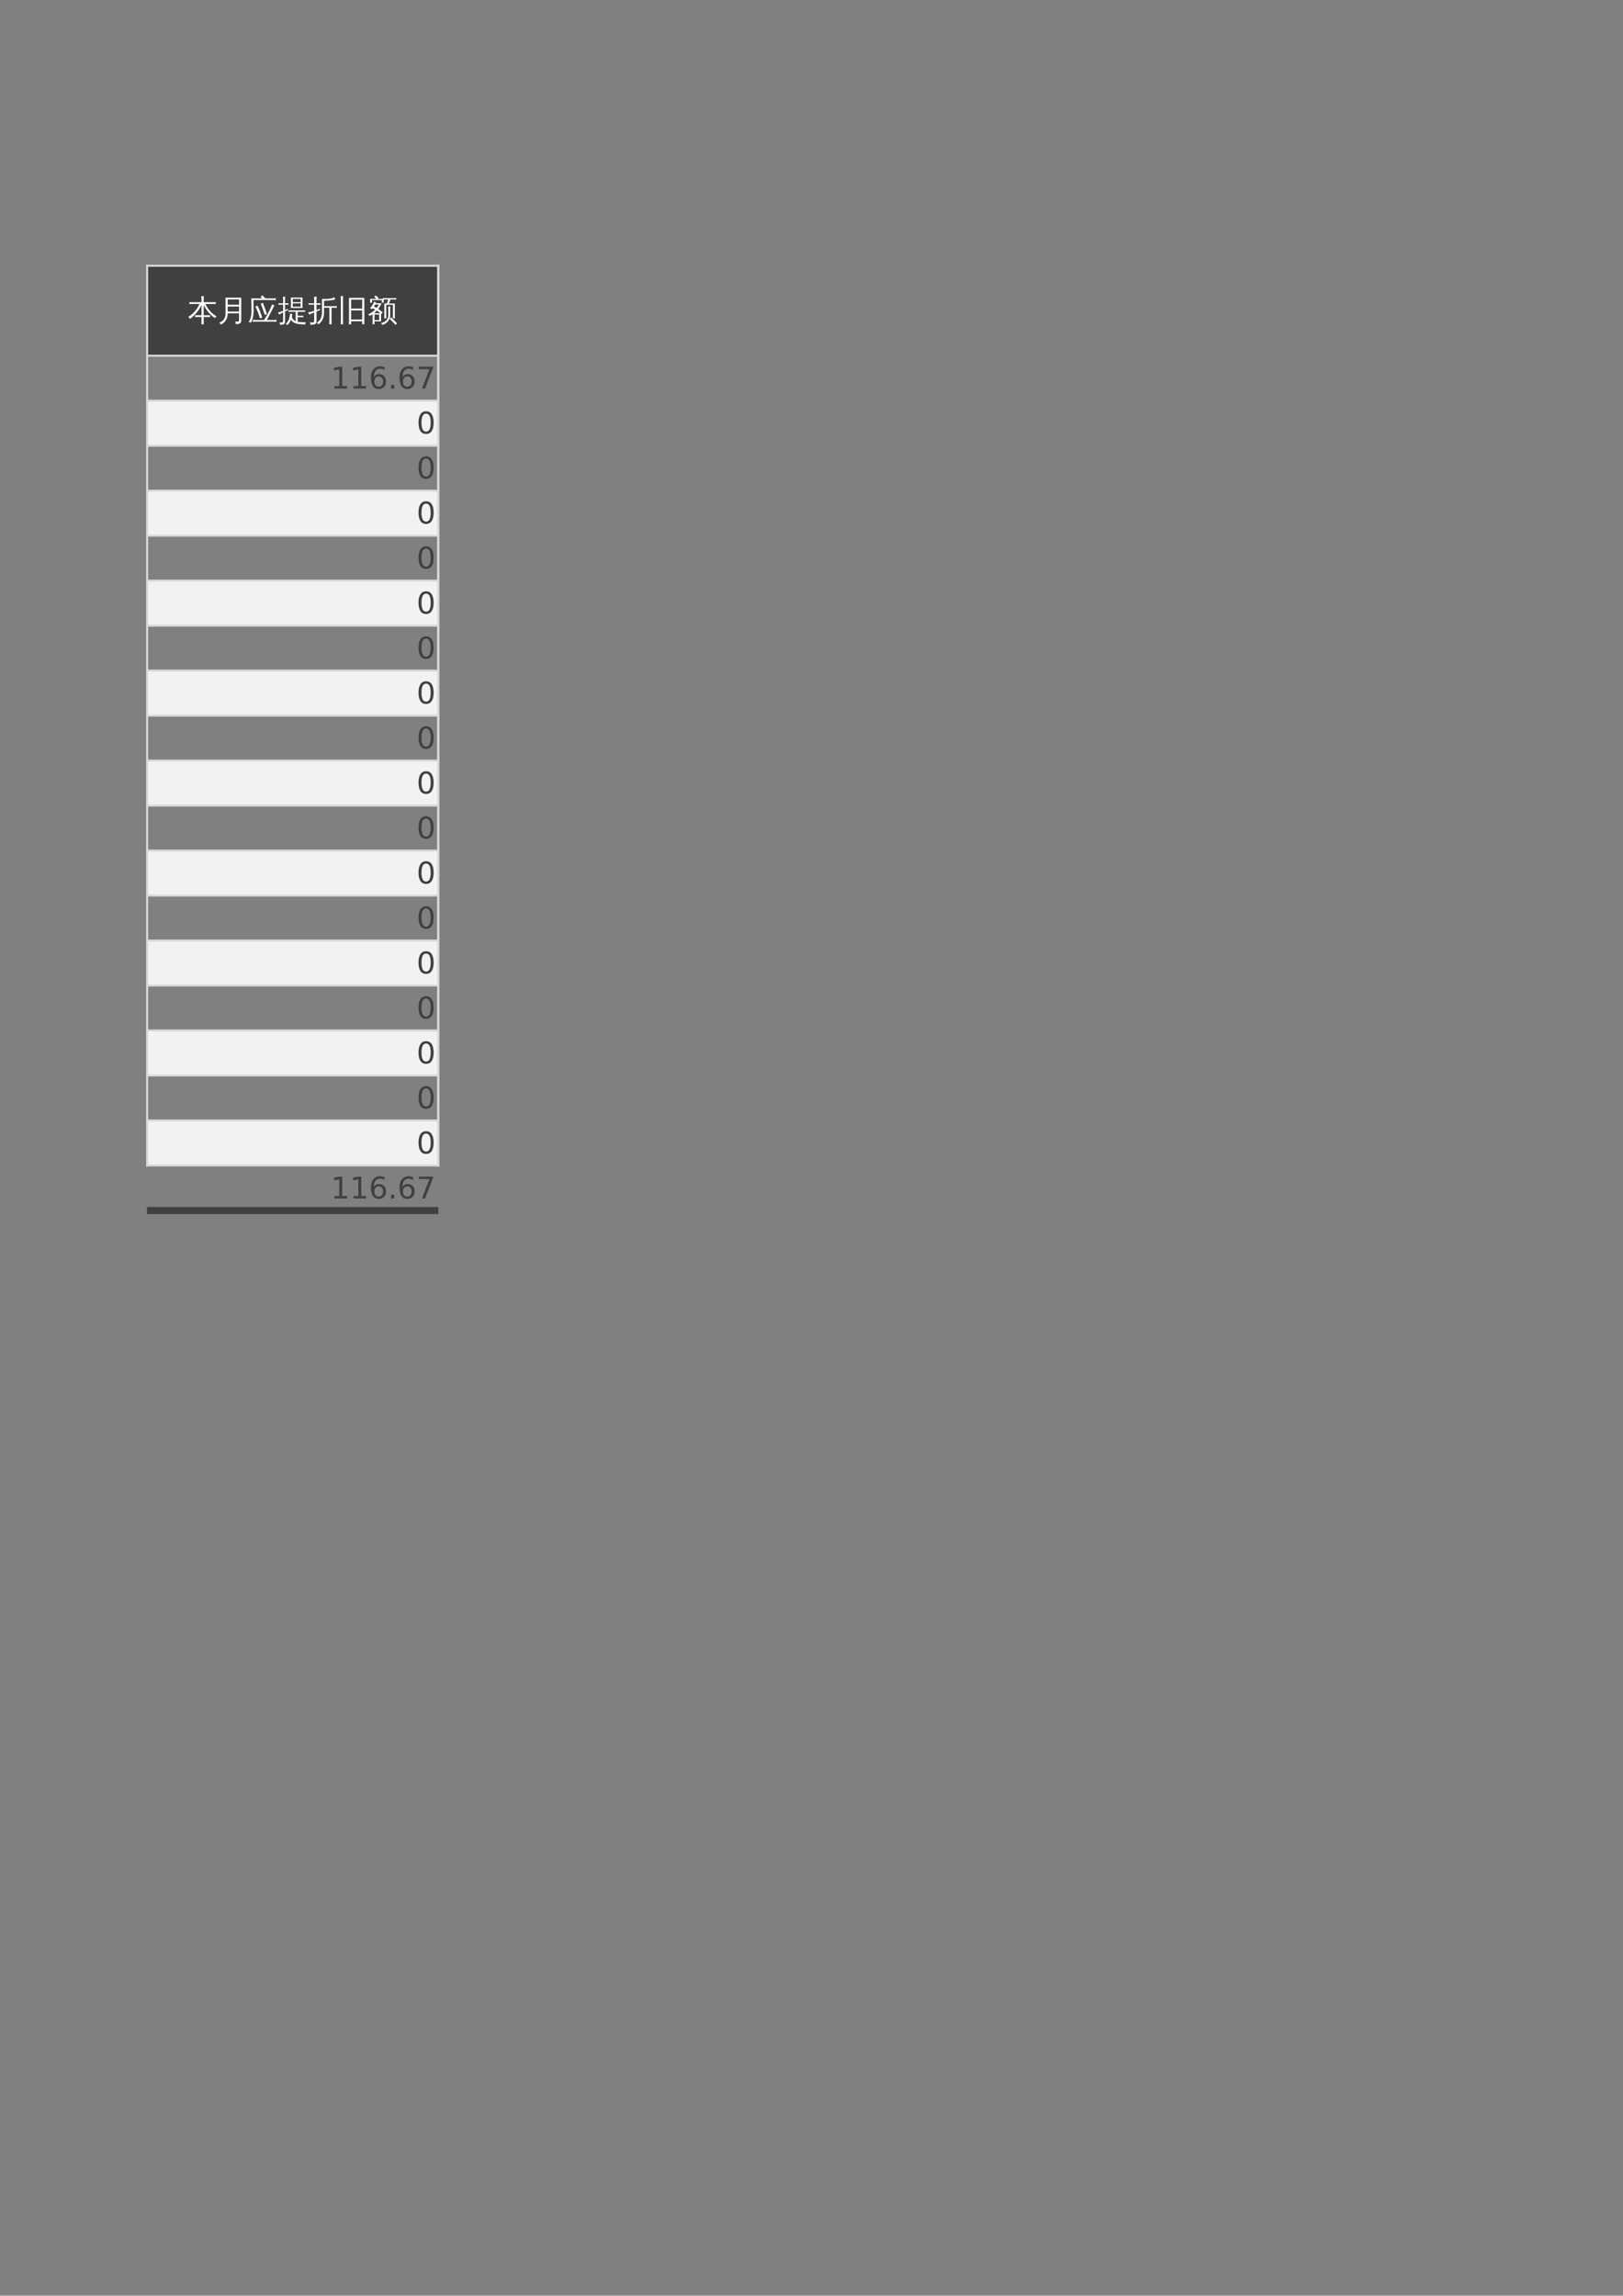 <?xml version="1.0" encoding="UTF-8"?>
<svg xmlns="http://www.w3.org/2000/svg" xmlns:xlink="http://www.w3.org/1999/xlink" width="595.304pt" height="841.89pt" viewBox="0 0 595.304 841.89" version="1.1">
<rect x="0" y="0" width="595.304" height="841.89" fill="#808080" stroke="none"/>
<defs>
<g>
<symbol overflow="visible" id="glyph0-0">
<path style="stroke:none;" d="M 0.359 0 L 0.359 -7.328 L 3.281 -7.328 L 3.281 0 Z M 0.734 -0.359 L 2.922 -0.359 L 2.922 -6.969 L 0.734 -6.969 Z M 0.734 -0.359 "/>
</symbol>
<symbol overflow="visible" id="glyph0-1">
<path style="stroke:none;" d="M 8.125 -2.016 C 8.102 -1.785 8.102 -1.551 8.125 -1.312 C 7.695 -1.332 7.266 -1.344 6.828 -1.344 L 5.797 -1.344 L 5.797 -0.281 C 5.797 0.25 5.805 0.785 5.828 1.328 C 5.535 1.285 5.25 1.285 4.969 1.328 C 4.988 0.785 5 0.25 5 -0.281 L 5 -1.344 L 3.969 -1.344 C 3.531 -1.344 3.098 -1.332 2.672 -1.312 C 2.691 -1.551 2.691 -1.785 2.672 -2.016 C 3.098 -2.004 3.531 -2 3.969 -2 L 5 -2 L 5 -5.75 C 3.906 -3.562 2.504 -1.875 0.797 -0.688 C 0.641 -0.977 0.414 -1.203 0.125 -1.359 C 1.031 -1.93 1.836 -2.625 2.547 -3.438 C 3.254 -4.25 3.828 -5.148 4.266 -6.141 L 1.859 -6.141 C 1.422 -6.141 0.984 -6.129 0.547 -6.109 C 0.566 -6.336 0.566 -6.57 0.547 -6.812 C 0.984 -6.789 1.422 -6.781 1.859 -6.781 L 5 -6.781 L 5 -7.438 C 5 -7.969 4.988 -8.504 4.969 -9.047 C 5.25 -9.004 5.535 -9.004 5.828 -9.047 C 5.805 -8.504 5.797 -7.969 5.797 -7.438 L 5.797 -6.781 L 8.938 -6.781 C 9.375 -6.781 9.812 -6.789 10.25 -6.812 C 10.219 -6.57 10.219 -6.336 10.25 -6.109 C 9.812 -6.129 9.375 -6.141 8.938 -6.141 L 6.375 -6.141 C 6.914 -5.098 7.5 -4.227 8.125 -3.531 C 8.758 -2.832 9.582 -2.164 10.594 -1.531 C 10.301 -1.438 10.07 -1.254 9.906 -0.984 C 9.582 -1.16 9.238 -1.41 8.875 -1.734 C 8.508 -2.055 8.18 -2.379 7.891 -2.703 C 7.109 -3.555 6.41 -4.562 5.797 -5.719 L 5.797 -2 L 6.828 -2 C 7.266 -2 7.695 -2.004 8.125 -2.016 Z M 8.125 -2.016 "/>
</symbol>
<symbol overflow="visible" id="glyph0-2">
<path style="stroke:none;" d="M 7.781 -0.359 L 7.781 -2.719 L 3.609 -2.719 C 3.617 -1.719 3.383 -0.859 2.906 -0.141 C 2.426 0.578 1.816 1.094 1.078 1.406 C 0.961 1.094 0.758 0.867 0.469 0.734 C 1.156 0.547 1.719 0.156 2.156 -0.438 C 2.602 -1.039 2.828 -1.77 2.828 -2.625 L 2.812 -8.438 L 8.578 -8.438 L 8.578 -0.078 C 8.578 0.43 8.422 0.781 8.109 0.969 C 7.773 1.164 7.254 1.258 6.547 1.25 C 6.617 0.883 6.531 0.566 6.281 0.297 C 6.508 0.316 6.773 0.328 7.078 0.328 C 7.391 0.336 7.582 0.312 7.656 0.25 C 7.738 0.188 7.781 -0.016 7.781 -0.359 Z M 7.781 -5.859 L 7.781 -7.797 L 3.609 -7.797 L 3.609 -5.859 Z M 7.781 -3.359 L 7.781 -5.203 L 3.609 -5.203 L 3.609 -3.359 Z M 7.781 -3.359 "/>
</symbol>
<symbol overflow="visible" id="glyph0-3">
<path style="stroke:none;" d="M 10.547 -0.281 C 10.523 -0.062 10.523 0.148 10.547 0.359 C 10.148 0.348 9.75 0.344 9.344 0.344 L 2.984 0.344 C 2.586 0.344 2.191 0.348 1.797 0.359 C 1.816 0.148 1.816 -0.062 1.797 -0.281 C 2.191 -0.258 2.586 -0.25 2.984 -0.25 L 5.953 -0.25 L 6.656 -1.406 C 7.5 -2.812 8.25 -4.336 8.906 -5.984 C 9.164 -5.828 9.445 -5.703 9.75 -5.609 L 8.547 -3.281 C 7.785 -1.758 7.266 -0.75 6.984 -0.25 L 9.344 -0.25 C 9.75 -0.25 10.148 -0.258 10.547 -0.281 Z M 5.516 -6.547 C 6.066 -5.191 6.562 -3.816 7 -2.422 L 6.203 -2.156 C 5.766 -3.531 5.273 -4.891 4.734 -6.234 Z M 4.453 -0.891 C 4.023 -2.379 3.461 -3.816 2.766 -5.203 L 3.531 -5.578 C 4.238 -4.141 4.812 -2.656 5.25 -1.125 Z M 1.266 -8.172 L 5.25 -8.172 L 4.688 -8.734 L 5.281 -9.328 L 6.438 -8.203 L 6.406 -8.172 L 9.078 -8.172 C 9.473 -8.172 9.875 -8.18 10.281 -8.203 C 10.25 -7.992 10.25 -7.773 10.281 -7.547 C 9.875 -7.566 9.473 -7.578 9.078 -7.578 L 2.047 -7.578 L 2.109 -3.734 C 2.141 -1.953 1.801 -0.461 1.094 0.734 C 0.844 0.555 0.562 0.488 0.25 0.531 C 0.688 -0.07 0.977 -0.719 1.125 -1.406 C 1.281 -2.094 1.352 -2.867 1.344 -3.734 Z M 1.266 -8.172 "/>
</symbol>
<symbol overflow="visible" id="glyph0-4">
<path style="stroke:none;" d="M 6.562 -3.266 L 4.938 -3.266 C 4.602 -3.266 4.27 -3.258 3.938 -3.25 C 3.945 -3.426 3.945 -3.609 3.938 -3.797 C 4.27 -3.773 4.602 -3.766 4.938 -3.766 L 8.984 -3.766 C 9.328 -3.766 9.664 -3.773 10 -3.797 C 9.977 -3.609 9.977 -3.426 10 -3.25 C 9.664 -3.258 9.328 -3.266 8.984 -3.266 L 7.281 -3.266 L 7.281 -1.797 L 8.359 -1.797 C 8.691 -1.797 9.023 -1.805 9.359 -1.828 C 9.336 -1.641 9.336 -1.457 9.359 -1.281 C 9.023 -1.289 8.691 -1.297 8.359 -1.297 L 7.281 -1.297 L 7.281 0.422 C 7.551 0.473 8.082 0.516 8.875 0.547 C 9.664 0.586 10.148 0.609 10.328 0.609 C 10.141 0.828 10.047 1.082 10.047 1.375 L 8.156 1.266 C 7.52 1.234 6.938 1.129 6.406 0.953 C 5.738 0.68 5.207 0.25 4.812 -0.344 C 4.508 0.363 4.078 1.02 3.516 1.625 C 3.359 1.426 3.156 1.289 2.906 1.219 C 3.426 0.695 3.801 0.145 4.031 -0.438 C 4.27 -1.031 4.414 -1.738 4.469 -2.562 C 4.727 -2.52 4.992 -2.508 5.266 -2.531 C 5.266 -2.133 5.223 -1.738 5.141 -1.344 C 5.348 -0.625 5.82 -0.109 6.562 0.203 Z M 4.766 -4.656 C 4.859 -5.926 4.859 -7.195 4.766 -8.469 L 9.094 -8.469 C 9 -7.195 8.992 -5.926 9.078 -4.656 Z M 5.484 -7.984 L 5.484 -6.797 L 8.375 -6.797 L 8.375 -7.984 Z M 5.484 -6.344 L 5.484 -5.141 L 8.359 -5.141 L 8.375 -6.344 Z M 2.656 0.188 C 2.656 0.613 2.555 0.93 2.359 1.141 C 2.266 1.234 2.141 1.305 1.984 1.359 C 1.836 1.41 1.711 1.441 1.609 1.453 C 1.504 1.461 1.363 1.473 1.188 1.484 L 0.797 1.5 C 0.828 1.344 0.82 1.188 0.781 1.031 C 0.738 0.875 0.664 0.738 0.562 0.625 C 0.77 0.645 1.016 0.656 1.297 0.656 C 1.586 0.664 1.766 0.629 1.828 0.547 C 1.898 0.473 1.938 0.195 1.938 -0.281 L 1.938 -3.031 L 1.469 -2.797 L 0.438 -2.219 C 0.414 -2.352 0.375 -2.488 0.312 -2.625 C 0.25 -2.77 0.16 -2.91 0.047 -3.047 C 0.441 -3.117 0.785 -3.203 1.078 -3.297 C 1.379 -3.391 1.664 -3.488 1.938 -3.594 L 1.938 -5.891 L 1.25 -5.891 C 0.906 -5.891 0.566 -5.879 0.234 -5.859 C 0.242 -5.953 0.25 -6.047 0.25 -6.141 C 0.25 -6.234 0.242 -6.32 0.234 -6.406 C 0.566 -6.383 0.906 -6.375 1.25 -6.375 L 1.938 -6.375 L 1.938 -7.344 C 1.938 -7.832 1.926 -8.32 1.906 -8.812 C 2.031 -8.789 2.16 -8.781 2.297 -8.781 C 2.43 -8.781 2.566 -8.789 2.703 -8.812 C 2.672 -8.32 2.656 -7.832 2.656 -7.344 L 2.656 -6.375 L 3.906 -6.406 C 3.895 -6.32 3.891 -6.234 3.891 -6.141 C 3.891 -6.047 3.895 -5.953 3.906 -5.859 L 2.656 -5.891 L 2.656 -3.906 L 3.703 -4.359 L 3.766 -3.922 L 2.656 -3.391 Z M 2.656 0.188 "/>
</symbol>
<symbol overflow="visible" id="glyph0-5">
<path style="stroke:none;" d="M 3.188 0.781 C 4.488 0.145 5.156 -1.117 5.188 -3.016 L 5.188 -7.938 L 5.344 -7.938 L 5.312 -8.016 C 5.395 -8.016 5.52 -8.004 5.688 -7.984 C 6.164 -7.922 6.781 -7.926 7.531 -8 C 8.281 -8.082 8.785 -8.172 9.047 -8.266 C 9.305 -8.359 9.516 -8.484 9.672 -8.641 C 9.785 -8.367 9.922 -8.117 10.078 -7.891 C 9.859 -7.766 9.633 -7.676 9.406 -7.625 C 9.176 -7.57 8.844 -7.523 8.406 -7.484 L 5.953 -7.281 L 5.953 -5.328 L 9.406 -5.328 C 9.801 -5.328 10.203 -5.332 10.609 -5.344 C 10.586 -5.133 10.586 -4.922 10.609 -4.703 C 10.203 -4.723 9.801 -4.734 9.406 -4.734 L 8.734 -4.734 C 8.711 -4.242 8.703 -3.758 8.703 -3.281 L 8.703 -0.219 C 8.703 0.289 8.711 0.805 8.734 1.328 C 8.453 1.297 8.172 1.297 7.891 1.328 C 7.91 0.805 7.922 0.289 7.922 -0.219 L 7.922 -3.281 C 7.922 -3.758 7.91 -4.242 7.891 -4.734 L 5.953 -4.734 L 5.953 -3.016 C 5.953 -1.816 5.688 -0.805 5.156 0.016 C 4.82 0.547 4.395 0.984 3.875 1.328 C 3.719 1.047 3.488 0.863 3.188 0.781 Z M 3.188 0.188 C 3.188 0.613 3.066 0.93 2.828 1.141 C 2.711 1.234 2.562 1.305 2.375 1.359 C 2.195 1.41 2.047 1.441 1.922 1.453 C 1.797 1.461 1.629 1.473 1.422 1.484 L 0.953 1.5 C 0.992 1.344 0.988 1.188 0.938 1.031 C 0.895 0.875 0.805 0.738 0.672 0.625 C 0.922 0.645 1.219 0.656 1.562 0.656 C 1.906 0.664 2.117 0.629 2.203 0.547 C 2.285 0.473 2.328 0.195 2.328 -0.281 L 2.328 -3.031 L 1.766 -2.797 L 0.531 -2.219 C 0.5 -2.352 0.445 -2.488 0.375 -2.625 C 0.301 -2.77 0.195 -2.91 0.062 -3.047 C 0.539 -3.117 0.957 -3.203 1.312 -3.297 C 1.664 -3.391 2.004 -3.488 2.328 -3.594 L 2.328 -5.891 L 1.5 -5.891 C 1.082 -5.891 0.676 -5.879 0.281 -5.859 C 0.289 -5.953 0.297 -6.047 0.297 -6.141 C 0.297 -6.234 0.289 -6.32 0.281 -6.406 C 0.676 -6.383 1.082 -6.375 1.5 -6.375 L 2.328 -6.375 L 2.328 -7.344 C 2.328 -7.832 2.312 -8.32 2.281 -8.812 C 2.438 -8.789 2.594 -8.781 2.75 -8.781 C 2.906 -8.781 3.062 -8.789 3.219 -8.812 C 3.195 -8.32 3.188 -7.832 3.188 -7.344 L 3.188 -6.375 L 4.672 -6.406 C 4.66 -6.32 4.656 -6.234 4.656 -6.141 C 4.656 -6.047 4.66 -5.953 4.672 -5.859 L 3.188 -5.891 L 3.188 -3.906 L 4.422 -4.359 L 4.516 -3.922 L 3.188 -3.391 Z M 3.188 0.188 "/>
</symbol>
<symbol overflow="visible" id="glyph0-6">
<path style="stroke:none;" d="M 4.938 1.328 C 4.645 1.285 4.352 1.285 4.062 1.328 C 4.094 0.785 4.109 0.25 4.109 -0.281 L 4.109 -8.375 L 9.734 -8.375 L 9.734 1.297 L 8.938 1.297 L 8.938 0.219 L 4.906 0.219 C 4.906 0.594 4.914 0.961 4.938 1.328 Z M 1.938 1.328 C 1.656 1.285 1.367 1.285 1.078 1.328 C 1.109 0.785 1.125 0.25 1.125 -0.281 L 1.125 -7.438 C 1.125 -7.969 1.109 -8.504 1.078 -9.047 C 1.367 -9.004 1.656 -9.004 1.938 -9.047 C 1.914 -8.504 1.906 -7.969 1.906 -7.438 L 1.906 -0.281 C 1.906 0.25 1.914 0.785 1.938 1.328 Z M 8.938 -4.422 L 8.938 -7.734 L 4.891 -7.719 L 4.891 -4.422 Z M 8.938 -3.766 L 4.891 -3.766 L 4.891 -0.438 L 8.938 -0.438 Z M 8.938 -3.766 "/>
</symbol>
<symbol overflow="visible" id="glyph0-7">
<path style="stroke:none;" d="M 2.5 1.312 C 2.238 1.281 1.984 1.281 1.734 1.312 C 1.754 0.844 1.766 0.367 1.766 -0.109 L 1.766 -2.359 C 1.441 -2.141 1.102 -1.941 0.75 -1.766 C 0.562 -1.984 0.344 -2.16 0.094 -2.297 C 1.094 -2.723 1.973 -3.32 2.734 -4.094 C 2.41 -4.27 2.082 -4.426 1.75 -4.562 C 1.645 -4.445 1.523 -4.32 1.391 -4.188 C 1.254 -4.395 1.066 -4.539 0.828 -4.625 C 1.16 -4.926 1.438 -5.254 1.656 -5.609 C 1.883 -5.961 2.109 -6.422 2.328 -6.984 C 2.555 -6.879 2.797 -6.797 3.047 -6.734 C 3.016 -6.617 2.977 -6.504 2.938 -6.391 L 5.031 -6.391 C 4.727 -5.648 4.328 -4.957 3.828 -4.312 C 4.43 -3.914 4.984 -3.473 5.484 -2.984 L 4.938 -2.438 L 4.875 -2.5 L 4.875 0.25 L 2.453 0.25 C 2.461 0.602 2.477 0.957 2.5 1.312 Z M 1.547 -6.594 L 0.844 -6.594 L 0.844 -8 L 3.25 -8 L 2.375 -8.672 L 2.844 -9.281 L 3.938 -8.438 L 3.594 -8 L 5.844 -8 L 5.844 -6.594 L 5.141 -6.594 L 5.141 -7.547 L 1.547 -7.547 Z M 4.172 -2.266 L 2.453 -2.266 L 2.453 -0.219 L 4.172 -0.219 Z M 2.25 -2.734 L 4.625 -2.734 C 4.227 -3.098 3.797 -3.43 3.328 -3.734 C 3.004 -3.367 2.645 -3.035 2.25 -2.734 Z M 3.25 -4.688 C 3.562 -5.082 3.832 -5.5 4.062 -5.938 L 2.734 -5.938 C 2.598 -5.676 2.441 -5.426 2.266 -5.188 C 2.598 -5.031 2.926 -4.863 3.25 -4.688 Z M 10.75 0.984 L 10.172 1.531 C 9.828 1.145 9.477 0.77 9.125 0.406 C 8.77 0.051 8.406 -0.297 8.031 -0.641 L 8.547 -1.234 C 8.93 -0.879 9.305 -0.516 9.672 -0.141 C 10.047 0.223 10.406 0.598 10.75 0.984 Z M 7.484 -5.25 C 7.609 -5.227 7.734 -5.219 7.859 -5.219 C 7.992 -5.219 8.125 -5.227 8.25 -5.25 C 8.227 -4.758 8.219 -4.27 8.219 -3.781 L 8.219 -1.844 C 8.219 -1.395 8.113 -0.961 7.906 -0.547 C 7.707 -0.141 7.438 0.227 7.094 0.562 C 6.582 1.051 5.984 1.383 5.297 1.562 C 5.266 1.426 5.207 1.297 5.125 1.172 C 5.039 1.047 4.93 0.945 4.797 0.875 C 5.504 0.781 6.133 0.477 6.688 -0.031 C 7.238 -0.551 7.516 -1.156 7.516 -1.844 L 7.516 -3.781 C 7.516 -4.27 7.504 -4.758 7.484 -5.25 Z M 6.516 -7.781 C 6.18 -7.781 5.848 -7.77 5.516 -7.75 C 5.535 -7.844 5.547 -7.938 5.547 -8.031 C 5.547 -8.125 5.535 -8.211 5.516 -8.297 C 5.848 -8.273 6.18 -8.266 6.516 -8.266 L 9.453 -8.266 C 9.785 -8.266 10.113 -8.273 10.438 -8.297 C 10.438 -8.211 10.438 -8.125 10.438 -8.031 C 10.438 -7.938 10.438 -7.844 10.438 -7.75 C 10.113 -7.77 9.785 -7.781 9.453 -7.781 L 8.266 -7.781 C 8.242 -7.582 8.195 -7.375 8.125 -7.156 C 8.051 -6.945 7.922 -6.672 7.734 -6.328 L 7.719 -6.312 L 9.922 -6.312 L 9.922 -0.875 L 9.219 -0.875 L 9.219 -5.828 L 7.438 -5.828 L 7.422 -5.781 C 7.41 -5.789 7.395 -5.805 7.375 -5.828 C 7.176 -5.828 6.973 -5.828 6.766 -5.828 L 6.781 -2.297 C 6.781 -1.805 6.789 -1.32 6.812 -0.844 C 6.688 -0.852 6.555 -0.859 6.422 -0.859 C 6.297 -0.859 6.164 -0.852 6.031 -0.844 C 6.051 -1.32 6.062 -1.805 6.062 -2.297 L 6.062 -6.312 C 6.352 -6.312 6.641 -6.312 6.922 -6.312 C 6.992 -6.426 7.062 -6.551 7.125 -6.688 C 7.188 -6.832 7.281 -7.086 7.406 -7.453 L 7.5 -7.781 Z M 6.516 -7.781 "/>
</symbol>
<symbol overflow="visible" id="glyph1-0">
<path style="stroke:none;" d="M 0.547 1.938 L 0.547 -7.75 L 6.047 -7.75 L 6.047 1.938 Z M 1.172 1.328 L 5.438 1.328 L 5.438 -7.141 L 1.172 -7.141 Z M 1.172 1.328 "/>
</symbol>
<symbol overflow="visible" id="glyph1-1">
<path style="stroke:none;" d="M 1.359 -0.906 L 3.141 -0.906 L 3.141 -7.031 L 1.203 -6.641 L 1.203 -7.625 L 3.125 -8.016 L 4.219 -8.016 L 4.219 -0.906 L 5.984 -0.906 L 5.984 0 L 1.359 0 Z M 1.359 -0.906 "/>
</symbol>
<symbol overflow="visible" id="glyph1-2">
<path style="stroke:none;" d="M 3.625 -4.438 C 3.145 -4.438 2.758 -4.27 2.469 -3.938 C 2.188 -3.602 2.047 -3.148 2.047 -2.578 C 2.047 -1.992 2.188 -1.535 2.469 -1.203 C 2.758 -0.867 3.145 -0.703 3.625 -0.703 C 4.113 -0.703 4.5 -0.867 4.781 -1.203 C 5.07 -1.535 5.219 -1.992 5.219 -2.578 C 5.219 -3.148 5.07 -3.602 4.781 -3.938 C 4.5 -4.27 4.113 -4.438 3.625 -4.438 Z M 5.781 -7.844 L 5.781 -6.859 C 5.508 -6.984 5.234 -7.078 4.953 -7.141 C 4.68 -7.211 4.41 -7.25 4.141 -7.25 C 3.422 -7.25 2.867 -7.004 2.484 -6.516 C 2.109 -6.035 1.895 -5.305 1.844 -4.328 C 2.062 -4.641 2.328 -4.879 2.641 -5.047 C 2.961 -5.211 3.316 -5.297 3.703 -5.297 C 4.504 -5.297 5.141 -5.051 5.609 -4.562 C 6.078 -4.07 6.312 -3.41 6.312 -2.578 C 6.312 -1.754 6.066 -1.094 5.578 -0.594 C 5.086 -0.094 4.438 0.156 3.625 0.156 C 2.695 0.156 1.988 -0.195 1.5 -0.906 C 1.008 -1.625 0.766 -2.656 0.766 -4 C 0.766 -5.27 1.066 -6.281 1.672 -7.031 C 2.273 -7.789 3.082 -8.172 4.094 -8.172 C 4.363 -8.172 4.633 -8.141 4.906 -8.078 C 5.188 -8.023 5.477 -7.945 5.781 -7.844 Z M 5.781 -7.844 "/>
</symbol>
<symbol overflow="visible" id="glyph1-3">
<path style="stroke:none;" d="M 1.172 -1.359 L 2.312 -1.359 L 2.312 0 L 1.172 0 Z M 1.172 -1.359 "/>
</symbol>
<symbol overflow="visible" id="glyph1-4">
<path style="stroke:none;" d="M 0.906 -8.016 L 6.062 -8.016 L 6.062 -7.562 L 3.141 0 L 2.016 0 L 4.75 -7.109 L 0.906 -7.109 Z M 0.906 -8.016 "/>
</symbol>
<symbol overflow="visible" id="glyph1-5">
<path style="stroke:none;" d="M 3.5 -7.312 C 2.938 -7.312 2.516 -7.035 2.234 -6.484 C 1.953 -5.93 1.812 -5.102 1.812 -4 C 1.812 -2.906 1.953 -2.082 2.234 -1.531 C 2.516 -0.977 2.938 -0.703 3.5 -0.703 C 4.062 -0.703 4.484 -0.977 4.766 -1.531 C 5.047 -2.082 5.188 -2.906 5.188 -4 C 5.188 -5.102 5.047 -5.93 4.766 -6.484 C 4.484 -7.035 4.062 -7.312 3.5 -7.312 Z M 3.5 -8.172 C 4.395 -8.172 5.078 -7.812 5.547 -7.094 C 6.023 -6.383 6.266 -5.352 6.266 -4 C 6.266 -2.656 6.023 -1.625 5.547 -0.906 C 5.078 -0.195 4.395 0.156 3.5 0.156 C 2.602 0.156 1.914 -0.195 1.438 -0.906 C 0.957 -1.625 0.719 -2.656 0.719 -4 C 0.719 -5.352 0.957 -6.383 1.438 -7.094 C 1.914 -7.812 2.602 -8.172 3.5 -8.172 Z M 3.5 -8.172 "/>
</symbol>
</g>
</defs>
<g id="surface11">
<path style=" stroke:none;fill-rule:evenodd;fill:rgb(25.098%,25.098%,25.098%);fill-opacity:1;" d="M 54 130.395 L 160.695 130.395 L 160.695 97.371 L 54 97.371 Z M 54 130.395 "/>
<path style=" stroke:none;fill-rule:evenodd;fill:rgb(94.901%,94.901%,94.901%);fill-opacity:1;" d="M 54 163.391 L 160.695 163.391 L 160.695 146.863 L 54 146.863 Z M 54 163.391 "/>
<path style=" stroke:none;fill-rule:evenodd;fill:rgb(94.901%,94.901%,94.901%);fill-opacity:1;" d="M 54 196.383 L 160.695 196.383 L 160.695 179.859 L 54 179.859 Z M 54 196.383 "/>
<path style=" stroke:none;fill-rule:evenodd;fill:rgb(94.901%,94.901%,94.901%);fill-opacity:1;" d="M 54 229.379 L 160.695 229.379 L 160.695 212.855 L 54 212.855 Z M 54 229.379 "/>
<path style=" stroke:none;fill-rule:evenodd;fill:rgb(94.901%,94.901%,94.901%);fill-opacity:1;" d="M 54 262.375 L 160.695 262.375 L 160.695 245.852 L 54 245.852 Z M 54 262.375 "/>
<path style=" stroke:none;fill-rule:evenodd;fill:rgb(94.901%,94.901%,94.901%);fill-opacity:1;" d="M 54 295.371 L 160.695 295.371 L 160.695 278.844 L 54 278.844 Z M 54 295.371 "/>
<path style=" stroke:none;fill-rule:evenodd;fill:rgb(94.901%,94.901%,94.901%);fill-opacity:1;" d="M 54 328.367 L 160.695 328.367 L 160.695 311.84 L 54 311.84 Z M 54 328.367 "/>
<path style=" stroke:none;fill-rule:evenodd;fill:rgb(94.901%,94.901%,94.901%);fill-opacity:1;" d="M 54 361.363 L 160.695 361.363 L 160.695 344.836 L 54 344.836 Z M 54 361.363 "/>
<path style=" stroke:none;fill-rule:evenodd;fill:rgb(94.901%,94.901%,94.901%);fill-opacity:1;" d="M 54 394.355 L 160.695 394.355 L 160.695 377.832 L 54 377.832 Z M 54 394.355 "/>
<path style=" stroke:none;fill-rule:evenodd;fill:rgb(94.901%,94.901%,94.901%);fill-opacity:1;" d="M 54 427.352 L 160.695 427.352 L 160.695 410.824 L 54 410.824 Z M 54 427.352 "/>
<path style="fill:none;stroke-width:0.75;stroke-linecap:butt;stroke-linejoin:round;stroke:rgb(85.097%,85.097%,85.097%);stroke-opacity:1;stroke-miterlimit:10;" d="M 53.602 744.433 L 161.121 744.433 " transform="matrix(1,0,0,-1,0,841.89)"/>
<path style="fill:none;stroke-width:0.75;stroke-linecap:butt;stroke-linejoin:round;stroke:rgb(85.097%,85.097%,85.097%);stroke-opacity:1;stroke-miterlimit:10;" d="M 53.973 744.804 L 53.973 414.112 " transform="matrix(1,0,0,-1,0,841.89)"/>
<path style="fill:none;stroke-width:0.75;stroke-linecap:butt;stroke-linejoin:round;stroke:rgb(85.097%,85.097%,85.097%);stroke-opacity:1;stroke-miterlimit:10;" d="M 160.754 744.804 L 160.754 414.112 " transform="matrix(1,0,0,-1,0,841.89)"/>
<path style="fill:none;stroke-width:0.75;stroke-linecap:butt;stroke-linejoin:round;stroke:rgb(85.097%,85.097%,85.097%);stroke-opacity:1;stroke-miterlimit:10;" d="M 160.754 744.804 L 160.754 414.112 " transform="matrix(1,0,0,-1,0,841.89)"/>
<path style="fill:none;stroke-width:0.75;stroke-linecap:butt;stroke-linejoin:round;stroke:rgb(85.097%,85.097%,85.097%);stroke-opacity:1;stroke-miterlimit:10;" d="M 53.602 711.441 L 161.121 711.441 " transform="matrix(1,0,0,-1,0,841.89)"/>
<path style="fill:none;stroke-width:0.75;stroke-linecap:butt;stroke-linejoin:round;stroke:rgb(85.097%,85.097%,85.097%);stroke-opacity:1;stroke-miterlimit:10;" d="M 53.602 694.941 L 161.121 694.941 " transform="matrix(1,0,0,-1,0,841.89)"/>
<path style="fill:none;stroke-width:0.75;stroke-linecap:butt;stroke-linejoin:round;stroke:rgb(85.097%,85.097%,85.097%);stroke-opacity:1;stroke-miterlimit:10;" d="M 53.602 678.444 L 161.121 678.444 " transform="matrix(1,0,0,-1,0,841.89)"/>
<path style="fill:none;stroke-width:0.75;stroke-linecap:butt;stroke-linejoin:round;stroke:rgb(85.097%,85.097%,85.097%);stroke-opacity:1;stroke-miterlimit:10;" d="M 53.602 661.944 L 161.121 661.944 " transform="matrix(1,0,0,-1,0,841.89)"/>
<path style="fill:none;stroke-width:0.75;stroke-linecap:butt;stroke-linejoin:round;stroke:rgb(85.097%,85.097%,85.097%);stroke-opacity:1;stroke-miterlimit:10;" d="M 53.602 645.448 L 161.121 645.448 " transform="matrix(1,0,0,-1,0,841.89)"/>
<path style="fill:none;stroke-width:0.75;stroke-linecap:butt;stroke-linejoin:round;stroke:rgb(85.097%,85.097%,85.097%);stroke-opacity:1;stroke-miterlimit:10;" d="M 53.602 628.948 L 161.121 628.948 " transform="matrix(1,0,0,-1,0,841.89)"/>
<path style="fill:none;stroke-width:0.75;stroke-linecap:butt;stroke-linejoin:round;stroke:rgb(85.097%,85.097%,85.097%);stroke-opacity:1;stroke-miterlimit:10;" d="M 53.602 612.452 L 161.121 612.452 " transform="matrix(1,0,0,-1,0,841.89)"/>
<path style="fill:none;stroke-width:0.75;stroke-linecap:butt;stroke-linejoin:round;stroke:rgb(85.097%,85.097%,85.097%);stroke-opacity:1;stroke-miterlimit:10;" d="M 53.602 595.956 L 161.121 595.956 " transform="matrix(1,0,0,-1,0,841.89)"/>
<path style="fill:none;stroke-width:0.75;stroke-linecap:butt;stroke-linejoin:round;stroke:rgb(85.097%,85.097%,85.097%);stroke-opacity:1;stroke-miterlimit:10;" d="M 53.602 579.456 L 161.121 579.456 " transform="matrix(1,0,0,-1,0,841.89)"/>
<path style="fill:none;stroke-width:0.75;stroke-linecap:butt;stroke-linejoin:round;stroke:rgb(85.097%,85.097%,85.097%);stroke-opacity:1;stroke-miterlimit:10;" d="M 53.602 562.96 L 161.121 562.96 " transform="matrix(1,0,0,-1,0,841.89)"/>
<path style="fill:none;stroke-width:0.75;stroke-linecap:butt;stroke-linejoin:round;stroke:rgb(85.097%,85.097%,85.097%);stroke-opacity:1;stroke-miterlimit:10;" d="M 53.602 546.46 L 161.121 546.46 " transform="matrix(1,0,0,-1,0,841.89)"/>
<path style="fill:none;stroke-width:0.75;stroke-linecap:butt;stroke-linejoin:round;stroke:rgb(85.097%,85.097%,85.097%);stroke-opacity:1;stroke-miterlimit:10;" d="M 53.602 529.964 L 161.121 529.964 " transform="matrix(1,0,0,-1,0,841.89)"/>
<path style="fill:none;stroke-width:0.75;stroke-linecap:butt;stroke-linejoin:round;stroke:rgb(85.097%,85.097%,85.097%);stroke-opacity:1;stroke-miterlimit:10;" d="M 53.602 513.468 L 161.121 513.468 " transform="matrix(1,0,0,-1,0,841.89)"/>
<path style="fill:none;stroke-width:0.75;stroke-linecap:butt;stroke-linejoin:round;stroke:rgb(85.097%,85.097%,85.097%);stroke-opacity:1;stroke-miterlimit:10;" d="M 53.602 496.968 L 161.121 496.968 " transform="matrix(1,0,0,-1,0,841.89)"/>
<path style="fill:none;stroke-width:0.75;stroke-linecap:butt;stroke-linejoin:round;stroke:rgb(85.097%,85.097%,85.097%);stroke-opacity:1;stroke-miterlimit:10;" d="M 53.602 480.472 L 161.121 480.472 " transform="matrix(1,0,0,-1,0,841.89)"/>
<path style="fill:none;stroke-width:0.75;stroke-linecap:butt;stroke-linejoin:round;stroke:rgb(85.097%,85.097%,85.097%);stroke-opacity:1;stroke-miterlimit:10;" d="M 53.602 463.976 L 161.121 463.976 " transform="matrix(1,0,0,-1,0,841.89)"/>
<path style="fill:none;stroke-width:0.75;stroke-linecap:butt;stroke-linejoin:round;stroke:rgb(85.097%,85.097%,85.097%);stroke-opacity:1;stroke-miterlimit:10;" d="M 53.602 447.476 L 161.121 447.476 " transform="matrix(1,0,0,-1,0,841.89)"/>
<path style="fill:none;stroke-width:0.75;stroke-linecap:butt;stroke-linejoin:round;stroke:rgb(85.097%,85.097%,85.097%);stroke-opacity:1;stroke-miterlimit:10;" d="M 53.602 430.98 L 161.121 430.98 " transform="matrix(1,0,0,-1,0,841.89)"/>
<path style="fill:none;stroke-width:0.75;stroke-linecap:butt;stroke-linejoin:round;stroke:rgb(85.097%,85.097%,85.097%);stroke-opacity:1;stroke-miterlimit:10;" d="M 53.602 414.48 L 161.121 414.48 " transform="matrix(1,0,0,-1,0,841.89)"/>
<path style="fill:none;stroke-width:2.5;stroke-linecap:butt;stroke-linejoin:round;stroke:rgb(25.098%,25.098%,25.098%);stroke-opacity:1;stroke-miterlimit:10;" d="M 53.973 397.984 L 160.754 397.984 " transform="matrix(1,0,0,-1,0,841.89)"/>
<path style="fill:none;stroke-width:2.5;stroke-linecap:butt;stroke-linejoin:round;stroke:rgb(25.098%,25.098%,25.098%);stroke-opacity:1;stroke-miterlimit:10;" d="M 53.973 397.984 L 160.754 397.984 " transform="matrix(1,0,0,-1,0,841.89)"/>
<g style="fill:rgb(100%,100%,100%);fill-opacity:1;">
  <use xlink:href="#glyph0-1" x="68.91" y="117.61"/>
  <use xlink:href="#glyph0-2" x="79.908" y="117.61"/>
  <use xlink:href="#glyph0-3" x="90.906" y="117.61"/>
  <use xlink:href="#glyph0-4" x="101.904" y="117.61"/>
  <use xlink:href="#glyph0-5" x="112.902" y="117.61"/>
  <use xlink:href="#glyph0-6" x="123.9" y="117.61"/>
  <use xlink:href="#glyph0-7" x="134.898" y="117.61"/>
</g>
<g style="fill:rgb(25.098%,25.098%,25.098%);fill-opacity:1;">
  <use xlink:href="#glyph1-1" x="121.294" y="142.499"/>
  <use xlink:href="#glyph1-1" x="128.289" y="142.499"/>
  <use xlink:href="#glyph1-2" x="135.283" y="142.499"/>
  <use xlink:href="#glyph1-3" x="142.278" y="142.499"/>
  <use xlink:href="#glyph1-2" x="145.765" y="142.499"/>
  <use xlink:href="#glyph1-4" x="152.759" y="142.499"/>
</g>
<g style="fill:rgb(25.098%,25.098%,25.098%);fill-opacity:1;">
  <use xlink:href="#glyph1-5" x="152.787" y="158.996"/>
</g>
<g style="fill:rgb(25.098%,25.098%,25.098%);fill-opacity:1;">
  <use xlink:href="#glyph1-5" x="152.787" y="175.494"/>
</g>
<g style="fill:rgb(25.098%,25.098%,25.098%);fill-opacity:1;">
  <use xlink:href="#glyph1-5" x="152.787" y="191.992"/>
</g>
<g style="fill:rgb(25.098%,25.098%,25.098%);fill-opacity:1;">
  <use xlink:href="#glyph1-5" x="152.787" y="208.489"/>
</g>
<g style="fill:rgb(25.098%,25.098%,25.098%);fill-opacity:1;">
  <use xlink:href="#glyph1-5" x="152.787" y="225.015"/>
</g>
<g style="fill:rgb(25.098%,25.098%,25.098%);fill-opacity:1;">
  <use xlink:href="#glyph1-5" x="152.787" y="241.513"/>
</g>
<g style="fill:rgb(25.098%,25.098%,25.098%);fill-opacity:1;">
  <use xlink:href="#glyph1-5" x="152.787" y="258.01"/>
</g>
<g style="fill:rgb(25.098%,25.098%,25.098%);fill-opacity:1;">
  <use xlink:href="#glyph1-5" x="152.787" y="274.508"/>
</g>
<g style="fill:rgb(25.098%,25.098%,25.098%);fill-opacity:1;">
  <use xlink:href="#glyph1-5" x="152.787" y="291.006"/>
</g>
<g style="fill:rgb(25.098%,25.098%,25.098%);fill-opacity:1;">
  <use xlink:href="#glyph1-5" x="152.787" y="307.503"/>
</g>
<g style="fill:rgb(25.098%,25.098%,25.098%);fill-opacity:1;">
  <use xlink:href="#glyph1-5" x="152.787" y="324.001"/>
</g>
<g style="fill:rgb(25.098%,25.098%,25.098%);fill-opacity:1;">
  <use xlink:href="#glyph1-5" x="152.787" y="340.499"/>
</g>
<g style="fill:rgb(25.098%,25.098%,25.098%);fill-opacity:1;">
  <use xlink:href="#glyph1-5" x="152.787" y="356.996"/>
</g>
<g style="fill:rgb(25.098%,25.098%,25.098%);fill-opacity:1;">
  <use xlink:href="#glyph1-5" x="152.787" y="373.494"/>
</g>
<g style="fill:rgb(25.098%,25.098%,25.098%);fill-opacity:1;">
  <use xlink:href="#glyph1-5" x="152.787" y="389.992"/>
</g>
<g style="fill:rgb(25.098%,25.098%,25.098%);fill-opacity:1;">
  <use xlink:href="#glyph1-5" x="152.787" y="406.489"/>
</g>
<g style="fill:rgb(25.098%,25.098%,25.098%);fill-opacity:1;">
  <use xlink:href="#glyph1-5" x="152.787" y="423.015"/>
</g>
<g style="fill:rgb(25.098%,25.098%,25.098%);fill-opacity:1;">
  <use xlink:href="#glyph1-1" x="121.294" y="439.513"/>
  <use xlink:href="#glyph1-1" x="128.289" y="439.513"/>
  <use xlink:href="#glyph1-2" x="135.283" y="439.513"/>
  <use xlink:href="#glyph1-3" x="142.278" y="439.513"/>
  <use xlink:href="#glyph1-2" x="145.765" y="439.513"/>
  <use xlink:href="#glyph1-4" x="152.759" y="439.513"/>
</g>
</g>
</svg>
